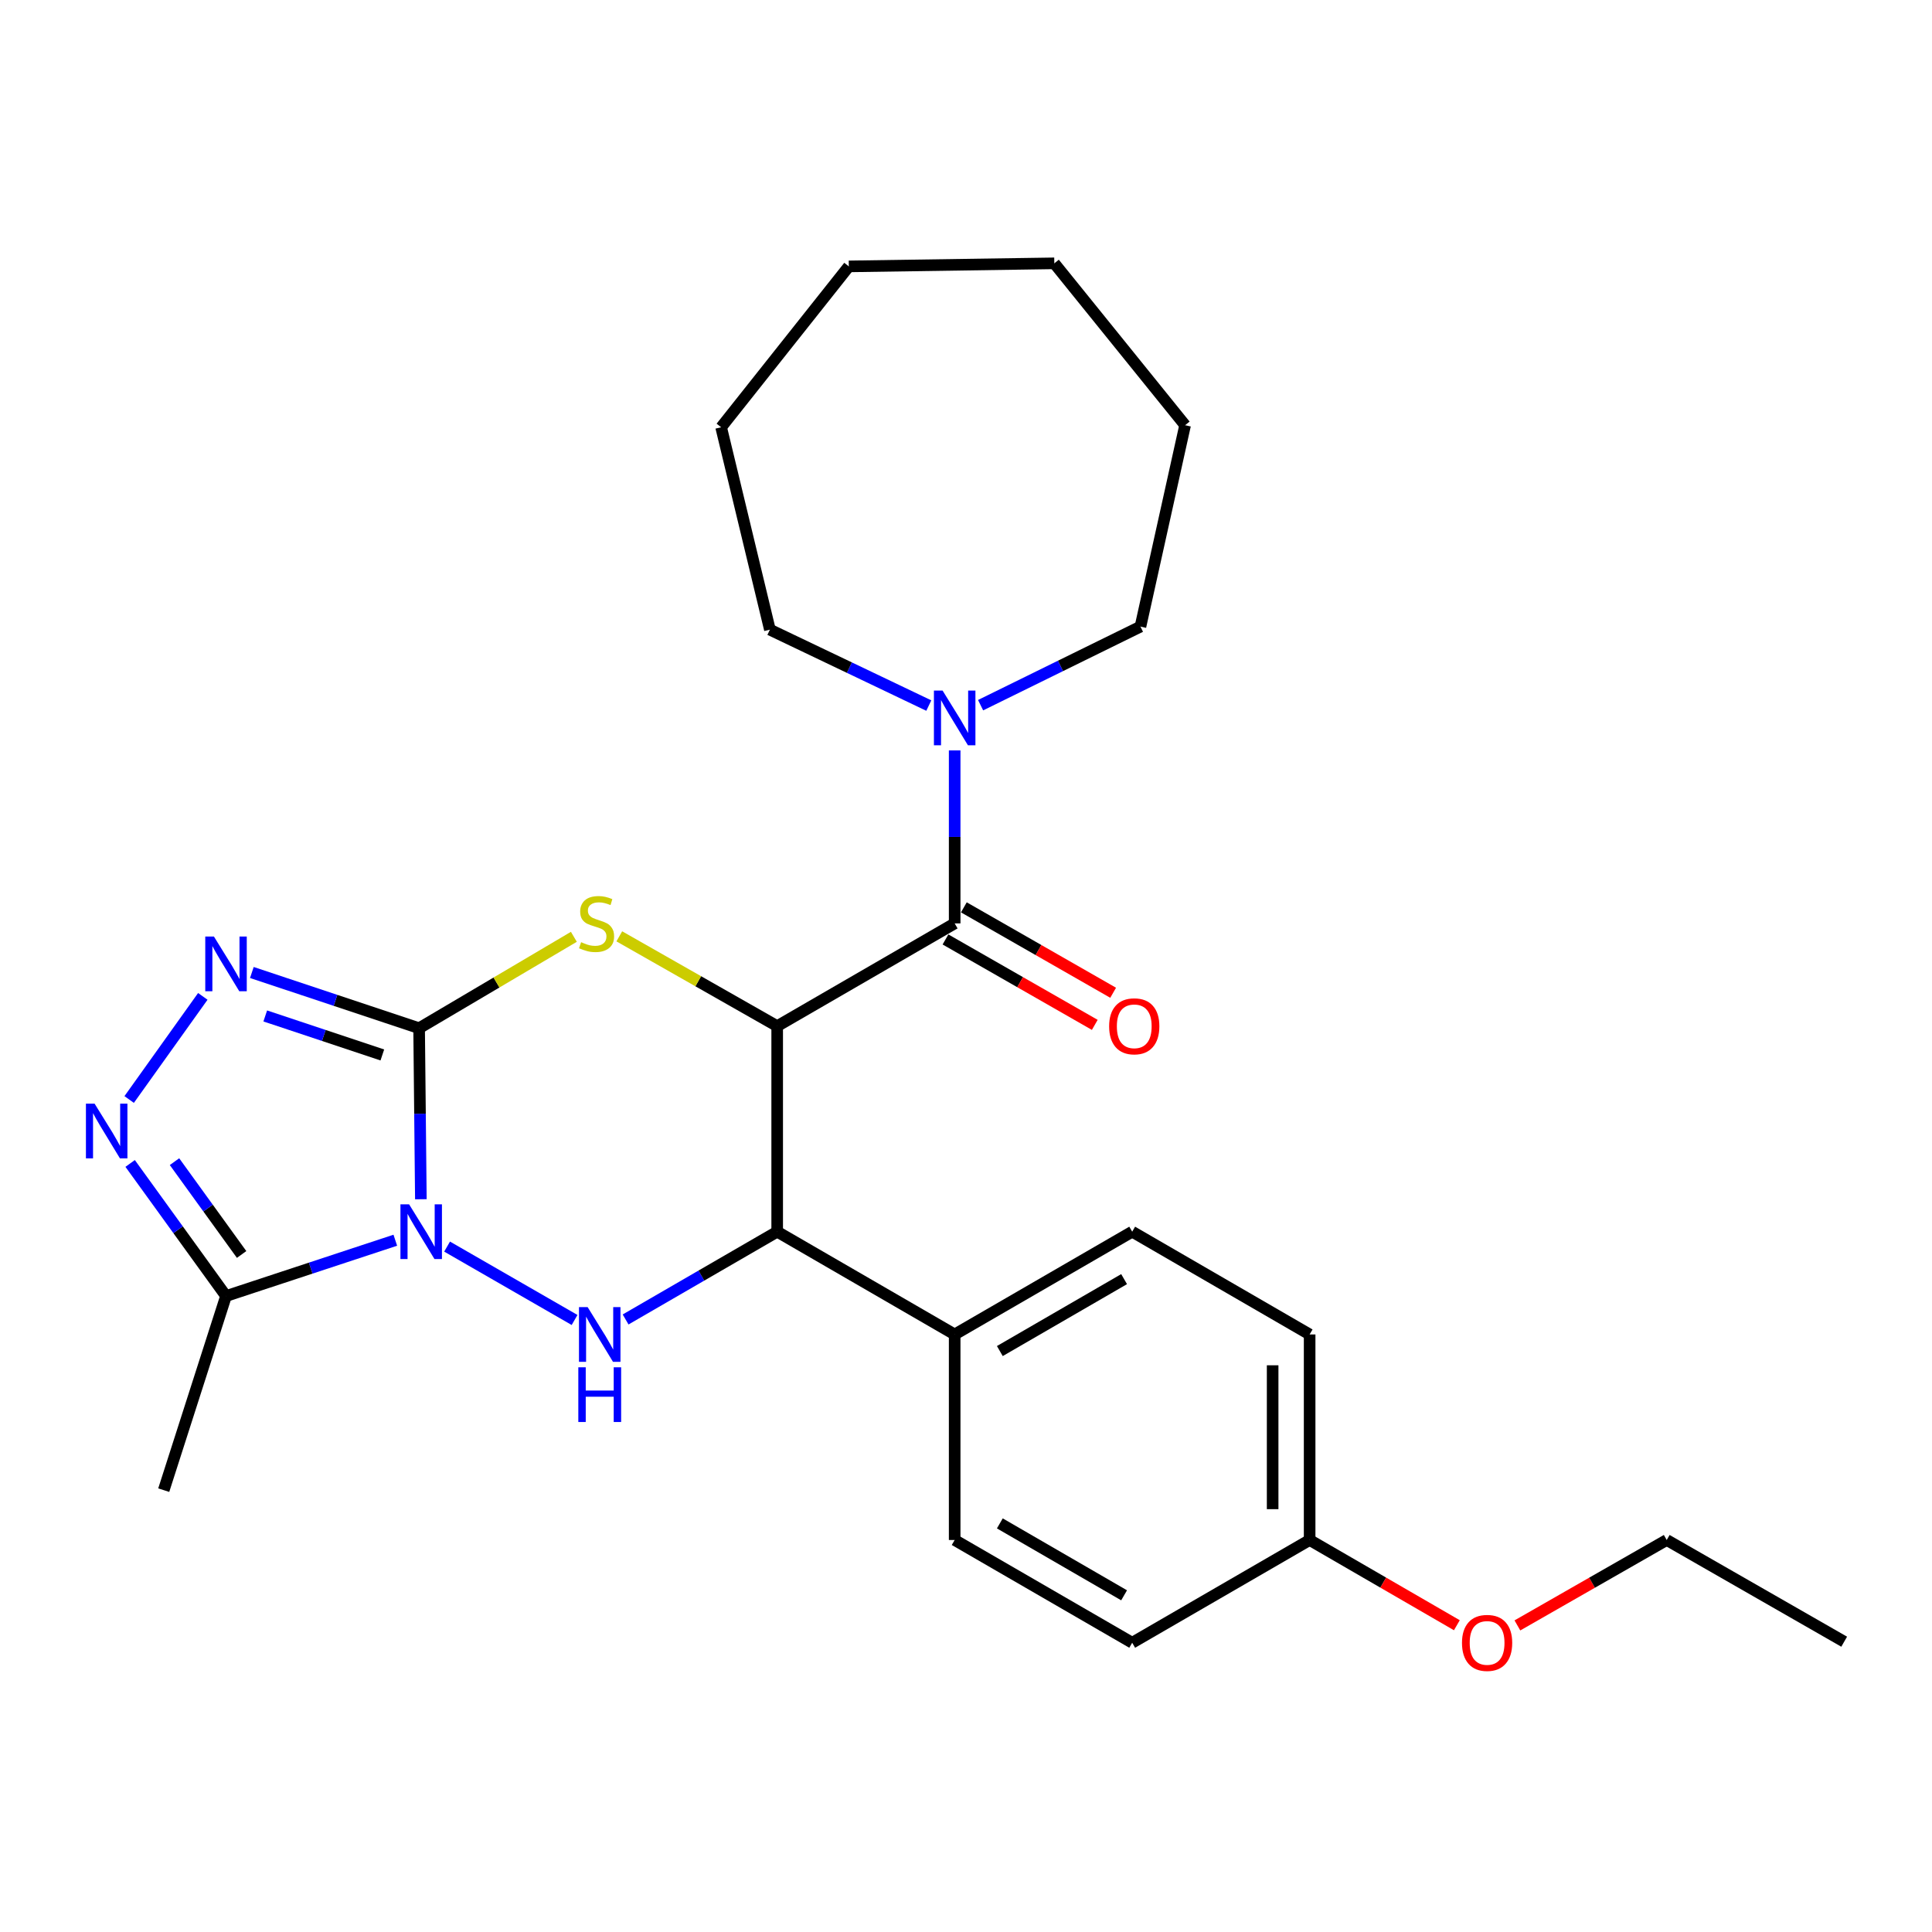 <?xml version='1.0' encoding='iso-8859-1'?>
<svg version='1.1' baseProfile='full'
              xmlns='http://www.w3.org/2000/svg'
                      xmlns:rdkit='http://www.rdkit.org/xml'
                      xmlns:xlink='http://www.w3.org/1999/xlink'
                  xml:space='preserve'
width='1000px' height='1000px' viewBox='0 0 1000 1000'>
<!-- END OF HEADER -->
<rect style='opacity:1.0;fill:#FFFFFF;stroke:none' width='1000' height='1000' x='0' y='0'> </rect>
<path class='bond-0' d='M 217.839,620.727 L 217.387,576.462' style='fill:none;fill-rule:evenodd;stroke:#0000FF;stroke-width:6px;stroke-linecap:butt;stroke-linejoin:miter;stroke-opacity:1' />
<path class='bond-0' d='M 217.387,576.462 L 216.935,532.197' style='fill:none;fill-rule:evenodd;stroke:#000000;stroke-width:6px;stroke-linecap:butt;stroke-linejoin:miter;stroke-opacity:1' />
<path class='bond-3' d='M 231.415,645.237 L 297.398,683.219' style='fill:none;fill-rule:evenodd;stroke:#0000FF;stroke-width:6px;stroke-linecap:butt;stroke-linejoin:miter;stroke-opacity:1' />
<path class='bond-7' d='M 204.61,641.938 L 160.798,656.384' style='fill:none;fill-rule:evenodd;stroke:#0000FF;stroke-width:6px;stroke-linecap:butt;stroke-linejoin:miter;stroke-opacity:1' />
<path class='bond-7' d='M 160.798,656.384 L 116.985,670.83' style='fill:none;fill-rule:evenodd;stroke:#000000;stroke-width:6px;stroke-linecap:butt;stroke-linejoin:miter;stroke-opacity:1' />
<path class='bond-2' d='M 216.935,532.197 L 256.984,508.543' style='fill:none;fill-rule:evenodd;stroke:#000000;stroke-width:6px;stroke-linecap:butt;stroke-linejoin:miter;stroke-opacity:1' />
<path class='bond-2' d='M 256.984,508.543 L 297.032,484.889' style='fill:none;fill-rule:evenodd;stroke:#CCCC00;stroke-width:6px;stroke-linecap:butt;stroke-linejoin:miter;stroke-opacity:1' />
<path class='bond-5' d='M 216.935,532.197 L 173.647,517.78' style='fill:none;fill-rule:evenodd;stroke:#000000;stroke-width:6px;stroke-linecap:butt;stroke-linejoin:miter;stroke-opacity:1' />
<path class='bond-5' d='M 173.647,517.78 L 130.359,503.363' style='fill:none;fill-rule:evenodd;stroke:#0000FF;stroke-width:6px;stroke-linecap:butt;stroke-linejoin:miter;stroke-opacity:1' />
<path class='bond-5' d='M 197.898,546.041 L 167.596,535.949' style='fill:none;fill-rule:evenodd;stroke:#000000;stroke-width:6px;stroke-linecap:butt;stroke-linejoin:miter;stroke-opacity:1' />
<path class='bond-5' d='M 167.596,535.949 L 137.294,525.857' style='fill:none;fill-rule:evenodd;stroke:#0000FF;stroke-width:6px;stroke-linecap:butt;stroke-linejoin:miter;stroke-opacity:1' />
<path class='bond-1' d='M 402.271,531.133 L 402.271,637.52' style='fill:none;fill-rule:evenodd;stroke:#000000;stroke-width:6px;stroke-linecap:butt;stroke-linejoin:miter;stroke-opacity:1' />
<path class='bond-6' d='M 402.271,531.133 L 494.136,477.951' style='fill:none;fill-rule:evenodd;stroke:#000000;stroke-width:6px;stroke-linecap:butt;stroke-linejoin:miter;stroke-opacity:1' />
<path class='bond-28' d='M 402.271,531.133 L 361.41,507.889' style='fill:none;fill-rule:evenodd;stroke:#000000;stroke-width:6px;stroke-linecap:butt;stroke-linejoin:miter;stroke-opacity:1' />
<path class='bond-28' d='M 361.41,507.889 L 320.548,484.645' style='fill:none;fill-rule:evenodd;stroke:#CCCC00;stroke-width:6px;stroke-linecap:butt;stroke-linejoin:miter;stroke-opacity:1' />
<path class='bond-4' d='M 323.811,682.957 L 363.041,660.238' style='fill:none;fill-rule:evenodd;stroke:#0000FF;stroke-width:6px;stroke-linecap:butt;stroke-linejoin:miter;stroke-opacity:1' />
<path class='bond-4' d='M 363.041,660.238 L 402.271,637.52' style='fill:none;fill-rule:evenodd;stroke:#000000;stroke-width:6px;stroke-linecap:butt;stroke-linejoin:miter;stroke-opacity:1' />
<path class='bond-10' d='M 402.271,637.52 L 494.136,690.713' style='fill:none;fill-rule:evenodd;stroke:#000000;stroke-width:6px;stroke-linecap:butt;stroke-linejoin:miter;stroke-opacity:1' />
<path class='bond-27' d='M 104.975,515.726 L 66.858,569.101' style='fill:none;fill-rule:evenodd;stroke:#0000FF;stroke-width:6px;stroke-linecap:butt;stroke-linejoin:miter;stroke-opacity:1' />
<path class='bond-9' d='M 494.136,477.951 L 494.136,433.183' style='fill:none;fill-rule:evenodd;stroke:#000000;stroke-width:6px;stroke-linecap:butt;stroke-linejoin:miter;stroke-opacity:1' />
<path class='bond-9' d='M 494.136,433.183 L 494.136,388.415' style='fill:none;fill-rule:evenodd;stroke:#0000FF;stroke-width:6px;stroke-linecap:butt;stroke-linejoin:miter;stroke-opacity:1' />
<path class='bond-11' d='M 489.381,486.261 L 528.018,508.368' style='fill:none;fill-rule:evenodd;stroke:#000000;stroke-width:6px;stroke-linecap:butt;stroke-linejoin:miter;stroke-opacity:1' />
<path class='bond-11' d='M 528.018,508.368 L 566.654,530.474' style='fill:none;fill-rule:evenodd;stroke:#FF0000;stroke-width:6px;stroke-linecap:butt;stroke-linejoin:miter;stroke-opacity:1' />
<path class='bond-11' d='M 498.891,469.64 L 537.528,491.746' style='fill:none;fill-rule:evenodd;stroke:#000000;stroke-width:6px;stroke-linecap:butt;stroke-linejoin:miter;stroke-opacity:1' />
<path class='bond-11' d='M 537.528,491.746 L 576.164,513.853' style='fill:none;fill-rule:evenodd;stroke:#FF0000;stroke-width:6px;stroke-linecap:butt;stroke-linejoin:miter;stroke-opacity:1' />
<path class='bond-8' d='M 116.985,670.83 L 92.173,636.513' style='fill:none;fill-rule:evenodd;stroke:#000000;stroke-width:6px;stroke-linecap:butt;stroke-linejoin:miter;stroke-opacity:1' />
<path class='bond-8' d='M 92.173,636.513 L 67.361,602.197' style='fill:none;fill-rule:evenodd;stroke:#0000FF;stroke-width:6px;stroke-linecap:butt;stroke-linejoin:miter;stroke-opacity:1' />
<path class='bond-8' d='M 125.06,649.314 L 107.691,625.293' style='fill:none;fill-rule:evenodd;stroke:#000000;stroke-width:6px;stroke-linecap:butt;stroke-linejoin:miter;stroke-opacity:1' />
<path class='bond-8' d='M 107.691,625.293 L 90.323,601.271' style='fill:none;fill-rule:evenodd;stroke:#0000FF;stroke-width:6px;stroke-linecap:butt;stroke-linejoin:miter;stroke-opacity:1' />
<path class='bond-17' d='M 116.985,670.83 L 84.75,771.301' style='fill:none;fill-rule:evenodd;stroke:#000000;stroke-width:6px;stroke-linecap:butt;stroke-linejoin:miter;stroke-opacity:1' />
<path class='bond-18' d='M 480.746,365.201 L 439.621,345.557' style='fill:none;fill-rule:evenodd;stroke:#0000FF;stroke-width:6px;stroke-linecap:butt;stroke-linejoin:miter;stroke-opacity:1' />
<path class='bond-18' d='M 439.621,345.557 L 398.495,325.914' style='fill:none;fill-rule:evenodd;stroke:#000000;stroke-width:6px;stroke-linecap:butt;stroke-linejoin:miter;stroke-opacity:1' />
<path class='bond-19' d='M 507.555,365 L 548.927,344.664' style='fill:none;fill-rule:evenodd;stroke:#0000FF;stroke-width:6px;stroke-linecap:butt;stroke-linejoin:miter;stroke-opacity:1' />
<path class='bond-19' d='M 548.927,344.664 L 590.299,324.328' style='fill:none;fill-rule:evenodd;stroke:#000000;stroke-width:6px;stroke-linecap:butt;stroke-linejoin:miter;stroke-opacity:1' />
<path class='bond-12' d='M 494.136,690.713 L 586.022,637.52' style='fill:none;fill-rule:evenodd;stroke:#000000;stroke-width:6px;stroke-linecap:butt;stroke-linejoin:miter;stroke-opacity:1' />
<path class='bond-12' d='M 517.513,699.307 L 581.834,662.072' style='fill:none;fill-rule:evenodd;stroke:#000000;stroke-width:6px;stroke-linecap:butt;stroke-linejoin:miter;stroke-opacity:1' />
<path class='bond-13' d='M 494.136,690.713 L 494.136,797.1' style='fill:none;fill-rule:evenodd;stroke:#000000;stroke-width:6px;stroke-linecap:butt;stroke-linejoin:miter;stroke-opacity:1' />
<path class='bond-16' d='M 586.022,637.52 L 677.866,690.713' style='fill:none;fill-rule:evenodd;stroke:#000000;stroke-width:6px;stroke-linecap:butt;stroke-linejoin:miter;stroke-opacity:1' />
<path class='bond-15' d='M 494.136,797.1 L 586.022,850.283' style='fill:none;fill-rule:evenodd;stroke:#000000;stroke-width:6px;stroke-linecap:butt;stroke-linejoin:miter;stroke-opacity:1' />
<path class='bond-15' d='M 517.512,788.504 L 581.832,825.731' style='fill:none;fill-rule:evenodd;stroke:#000000;stroke-width:6px;stroke-linecap:butt;stroke-linejoin:miter;stroke-opacity:1' />
<path class='bond-14' d='M 677.866,797.1 L 586.022,850.283' style='fill:none;fill-rule:evenodd;stroke:#000000;stroke-width:6px;stroke-linecap:butt;stroke-linejoin:miter;stroke-opacity:1' />
<path class='bond-20' d='M 677.866,797.1 L 715.966,819.16' style='fill:none;fill-rule:evenodd;stroke:#000000;stroke-width:6px;stroke-linecap:butt;stroke-linejoin:miter;stroke-opacity:1' />
<path class='bond-20' d='M 715.966,819.16 L 754.067,841.219' style='fill:none;fill-rule:evenodd;stroke:#FF0000;stroke-width:6px;stroke-linecap:butt;stroke-linejoin:miter;stroke-opacity:1' />
<path class='bond-29' d='M 677.866,797.1 L 677.866,690.713' style='fill:none;fill-rule:evenodd;stroke:#000000;stroke-width:6px;stroke-linecap:butt;stroke-linejoin:miter;stroke-opacity:1' />
<path class='bond-29' d='M 658.716,781.142 L 658.716,706.671' style='fill:none;fill-rule:evenodd;stroke:#000000;stroke-width:6px;stroke-linecap:butt;stroke-linejoin:miter;stroke-opacity:1' />
<path class='bond-22' d='M 398.495,325.914 L 373.26,221.155' style='fill:none;fill-rule:evenodd;stroke:#000000;stroke-width:6px;stroke-linecap:butt;stroke-linejoin:miter;stroke-opacity:1' />
<path class='bond-23' d='M 590.299,324.328 L 613.406,220.091' style='fill:none;fill-rule:evenodd;stroke:#000000;stroke-width:6px;stroke-linecap:butt;stroke-linejoin:miter;stroke-opacity:1' />
<path class='bond-21' d='M 785.398,841.314 L 824.044,819.207' style='fill:none;fill-rule:evenodd;stroke:#FF0000;stroke-width:6px;stroke-linecap:butt;stroke-linejoin:miter;stroke-opacity:1' />
<path class='bond-21' d='M 824.044,819.207 L 862.691,797.1' style='fill:none;fill-rule:evenodd;stroke:#000000;stroke-width:6px;stroke-linecap:butt;stroke-linejoin:miter;stroke-opacity:1' />
<path class='bond-24' d='M 862.691,797.1 L 954.545,849.74' style='fill:none;fill-rule:evenodd;stroke:#000000;stroke-width:6px;stroke-linecap:butt;stroke-linejoin:miter;stroke-opacity:1' />
<path class='bond-25' d='M 373.26,221.155 L 439.347,137.886' style='fill:none;fill-rule:evenodd;stroke:#000000;stroke-width:6px;stroke-linecap:butt;stroke-linejoin:miter;stroke-opacity:1' />
<path class='bond-26' d='M 613.406,220.091 L 545.712,136.301' style='fill:none;fill-rule:evenodd;stroke:#000000;stroke-width:6px;stroke-linecap:butt;stroke-linejoin:miter;stroke-opacity:1' />
<path class='bond-30' d='M 439.347,137.886 L 545.712,136.301' style='fill:none;fill-rule:evenodd;stroke:#000000;stroke-width:6px;stroke-linecap:butt;stroke-linejoin:miter;stroke-opacity:1' />
<path  class='atom-0' d='M 211.75 623.36
L 221.03 638.36
Q 221.95 639.84, 223.43 642.52
Q 224.91 645.2, 224.99 645.36
L 224.99 623.36
L 228.75 623.36
L 228.75 651.68
L 224.87 651.68
L 214.91 635.28
Q 213.75 633.36, 212.51 631.16
Q 211.31 628.96, 210.95 628.28
L 210.95 651.68
L 207.27 651.68
L 207.27 623.36
L 211.75 623.36
' fill='#0000FF'/>
<path  class='atom-3' d='M 300.779 487.671
Q 301.099 487.791, 302.419 488.351
Q 303.739 488.911, 305.179 489.271
Q 306.659 489.591, 308.099 489.591
Q 310.779 489.591, 312.339 488.311
Q 313.899 486.991, 313.899 484.711
Q 313.899 483.151, 313.099 482.191
Q 312.339 481.231, 311.139 480.711
Q 309.939 480.191, 307.939 479.591
Q 305.419 478.831, 303.899 478.111
Q 302.419 477.391, 301.339 475.871
Q 300.299 474.351, 300.299 471.791
Q 300.299 468.231, 302.699 466.031
Q 305.139 463.831, 309.939 463.831
Q 313.219 463.831, 316.939 465.391
L 316.019 468.471
Q 312.619 467.071, 310.059 467.071
Q 307.299 467.071, 305.779 468.231
Q 304.259 469.351, 304.299 471.311
Q 304.299 472.831, 305.059 473.751
Q 305.859 474.671, 306.979 475.191
Q 308.139 475.711, 310.059 476.311
Q 312.619 477.111, 314.139 477.911
Q 315.659 478.711, 316.739 480.351
Q 317.859 481.951, 317.859 484.711
Q 317.859 488.631, 315.219 490.751
Q 312.619 492.831, 308.259 492.831
Q 305.739 492.831, 303.819 492.271
Q 301.939 491.751, 299.699 490.831
L 300.779 487.671
' fill='#CCCC00'/>
<path  class='atom-4' d='M 304.157 676.553
L 313.437 691.553
Q 314.357 693.033, 315.837 695.713
Q 317.317 698.393, 317.397 698.553
L 317.397 676.553
L 321.157 676.553
L 321.157 704.873
L 317.277 704.873
L 307.317 688.473
Q 306.157 686.553, 304.917 684.353
Q 303.717 682.153, 303.357 681.473
L 303.357 704.873
L 299.677 704.873
L 299.677 676.553
L 304.157 676.553
' fill='#0000FF'/>
<path  class='atom-4' d='M 299.337 707.705
L 303.177 707.705
L 303.177 719.745
L 317.657 719.745
L 317.657 707.705
L 321.497 707.705
L 321.497 736.025
L 317.657 736.025
L 317.657 722.945
L 303.177 722.945
L 303.177 736.025
L 299.337 736.025
L 299.337 707.705
' fill='#0000FF'/>
<path  class='atom-6' d='M 110.725 484.749
L 120.005 499.749
Q 120.925 501.229, 122.405 503.909
Q 123.885 506.589, 123.965 506.749
L 123.965 484.749
L 127.725 484.749
L 127.725 513.069
L 123.845 513.069
L 113.885 496.669
Q 112.725 494.749, 111.485 492.549
Q 110.285 490.349, 109.925 489.669
L 109.925 513.069
L 106.245 513.069
L 106.245 484.749
L 110.725 484.749
' fill='#0000FF'/>
<path  class='atom-9' d='M 48.957 571.241
L 58.237 586.241
Q 59.157 587.721, 60.637 590.401
Q 62.117 593.081, 62.197 593.241
L 62.197 571.241
L 65.957 571.241
L 65.957 599.561
L 62.077 599.561
L 52.117 583.161
Q 50.957 581.241, 49.717 579.041
Q 48.517 576.841, 48.157 576.161
L 48.157 599.561
L 44.477 599.561
L 44.477 571.241
L 48.957 571.241
' fill='#0000FF'/>
<path  class='atom-10' d='M 487.876 357.436
L 497.156 372.436
Q 498.076 373.916, 499.556 376.596
Q 501.036 379.276, 501.116 379.436
L 501.116 357.436
L 504.876 357.436
L 504.876 385.756
L 500.996 385.756
L 491.036 369.356
Q 489.876 367.436, 488.636 365.236
Q 487.436 363.036, 487.076 362.356
L 487.076 385.756
L 483.396 385.756
L 483.396 357.436
L 487.876 357.436
' fill='#0000FF'/>
<path  class='atom-12' d='M 574.086 531.213
Q 574.086 524.413, 577.446 520.613
Q 580.806 516.813, 587.086 516.813
Q 593.366 516.813, 596.726 520.613
Q 600.086 524.413, 600.086 531.213
Q 600.086 538.093, 596.686 542.013
Q 593.286 545.893, 587.086 545.893
Q 580.846 545.893, 577.446 542.013
Q 574.086 538.133, 574.086 531.213
M 587.086 542.693
Q 591.406 542.693, 593.726 539.813
Q 596.086 536.893, 596.086 531.213
Q 596.086 525.653, 593.726 522.853
Q 591.406 520.013, 587.086 520.013
Q 582.766 520.013, 580.406 522.813
Q 578.086 525.613, 578.086 531.213
Q 578.086 536.933, 580.406 539.813
Q 582.766 542.693, 587.086 542.693
' fill='#FF0000'/>
<path  class='atom-21' d='M 756.72 850.363
Q 756.72 843.563, 760.08 839.763
Q 763.44 835.963, 769.72 835.963
Q 776 835.963, 779.36 839.763
Q 782.72 843.563, 782.72 850.363
Q 782.72 857.243, 779.32 861.163
Q 775.92 865.043, 769.72 865.043
Q 763.48 865.043, 760.08 861.163
Q 756.72 857.283, 756.72 850.363
M 769.72 861.843
Q 774.04 861.843, 776.36 858.963
Q 778.72 856.043, 778.72 850.363
Q 778.72 844.803, 776.36 842.003
Q 774.04 839.163, 769.72 839.163
Q 765.4 839.163, 763.04 841.963
Q 760.72 844.763, 760.72 850.363
Q 760.72 856.083, 763.04 858.963
Q 765.4 861.843, 769.72 861.843
' fill='#FF0000'/>
</svg>
